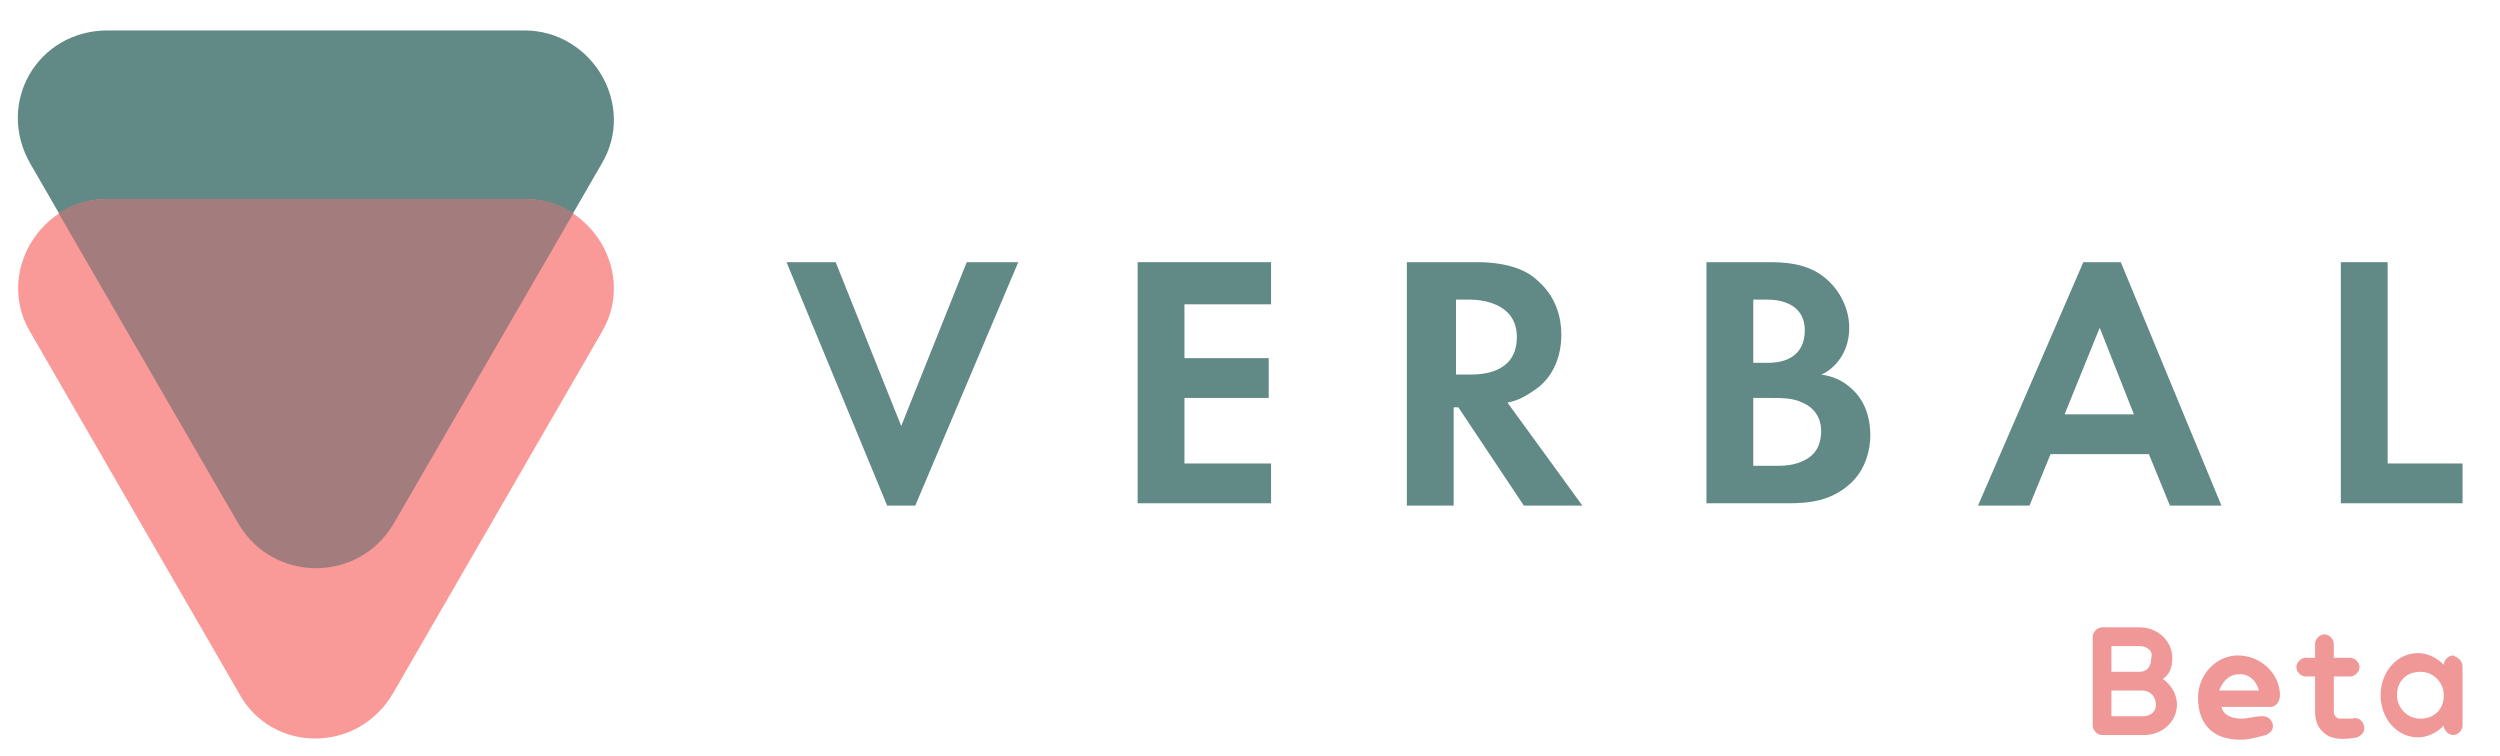 <?xml version="1.0" encoding="utf-8"?>
<!-- Generator: Adobe Illustrator 27.2.0, SVG Export Plug-In . SVG Version: 6.00 Build 0)  -->
<svg version="1.1" xmlns="http://www.w3.org/2000/svg" xmlns:xlink="http://www.w3.org/1999/xlink" x="0px" y="0px"
	 viewBox="0 0 106.8 32.3" style="enable-background:new 0 0 106.8 32.3;" xml:space="preserve">
<style type="text/css">
	.st0{display:none;}
	.st1{fill:none;stroke:#FFFFFF;stroke-width:6;stroke-miterlimit:10;}
	.st2{display:inline;}
	.st3{fill:#618985;}
	.st4{display:inline;fill:none;stroke:#FFFFFF;stroke-width:6.5;stroke-miterlimit:10;}
	.st5{fill:#F99A98;}
	.st6{fill:#A37C7E;}
	.st7{fill:#EF9897;}
</style>
<g id="Layer_1">
	<g class="st0">
		<path class="st1" d="M309.1-21.4c-24.6-15.9-64.4-15.9-89,0"/>
		<path class="st1" d="M299.8-10.2c-19.5-12.6-51-12.6-70.4,0"/>
		<path class="st1" d="M292.2,0.8c-15.3-9.9-40-9.9-55.2,0"/>
		<path class="st1" d="M228.6-17.2c21.5-21.5,50.4-21.5,71.9,0"/>
		<g class="st2">
			<path class="st3" d="M264.6-36.8c8.8,0,17.1,2,24.5,5.5l20-35.3h-28.6c-1,0-1.8,0.2-2.4,0.5c-0.7,0.3-1.1,0.7-1.3,1.1l-9.6,17.3
				c-0.4,0.8-0.8,1.6-1.3,2.5c-0.4,0.9-0.8,1.8-1.1,2.8c-0.4-1-0.8-1.9-1.3-2.8c-0.4-0.9-0.9-1.7-1.3-2.5L252.4-65
				c-0.3-0.5-0.7-0.9-1.4-1.2c-0.6-0.3-1.5-0.4-2.5-0.4h-28.5l20,35.3C247.5-34.8,255.8-36.8,264.6-36.8z"/>
			<path class="st3" d="M258.4,1.3L258.4,1.3c0.5,0.9,1.5,1.5,2.6,1.5h7c1.1,0,2.1-0.6,2.6-1.5l0,0c1-1.8-0.1-4.1-2.1-4.4
				c-1.3-0.2-2.7-0.3-4-0.3c-1.4,0-2.7,0.1-4,0.3C258.5-2.8,257.4-0.5,258.4,1.3z"/>
			<path class="st3" d="M251.9-10.3L251.9-10.3c0.8,1.4,2.4,2,4,1.6c2.8-0.8,5.7-1.3,8.7-1.3c3,0,5.9,0.4,8.7,1.3
				c1.5,0.5,3.2-0.2,4-1.6l0,0c1.1-1.9,0.1-4.3-1.9-4.9c-3.4-1-7-1.6-10.7-1.6c-3.7,0-7.3,0.5-10.7,1.6
				C251.8-14.6,250.8-12.2,251.9-10.3z"/>
			<path class="st3" d="M245.2-22.2L245.2-22.2c0.9,1.5,2.7,2.2,4.3,1.6c4.7-1.7,9.8-2.7,15.1-2.7c5.3,0,10.4,0.9,15.1,2.7
				c1.6,0.6,3.4,0,4.3-1.5l0,0c1.1-1.9,0.2-4.3-1.9-5c-5.5-2-11.4-3.1-17.5-3.1c-6.2,0-12.1,1.1-17.5,3.1
				C245-26.4,244.1-24,245.2-22.2z"/>
		</g>
		<g>
			<circle class="st4" cx="264.6" cy="21" r="40.9"/>
			<circle class="st4" cx="264.6" cy="21" r="54.5"/>
			<circle class="st4" cx="264.6" cy="21" r="27.7"/>
		</g>
	</g>
</g>
<g id="Layer_2">
	<g>
		<g>
			<path class="st3" d="M35.7,11.2l2.8,7l2.8-7h2.2l-4.4,10.4h-1.2l-4.3-10.4H35.7z"/>
			<path class="st3" d="M54.3,13h-3.7v2.3h3.6V17h-3.6v2.8h3.7v1.7h-5.7V11.2h5.7V13z"/>
			<path class="st3" d="M63.1,11.2c1.4,0,2.2,0.4,2.6,0.8c0.8,0.7,1,1.6,1,2.3c0,1-0.4,1.9-1.2,2.4c-0.3,0.2-0.6,0.4-1.1,0.5
				l3.2,4.4h-2.5l-2.8-4.2h-0.2v4.2h-2V11.2H63.1z M62.2,16h0.6c0.4,0,2,0,2-1.6c0-1.5-1.6-1.6-2-1.6h-0.6V16z"/>
			<path class="st3" d="M75.5,11.2c0.6,0,1.7,0,2.5,0.7c0.6,0.5,1,1.3,1,2.1c0,1.3-0.9,1.9-1.2,2c0.7,0.1,1.1,0.4,1.4,0.7
				c0.6,0.6,0.7,1.4,0.7,1.9c0,0.6-0.2,1.5-0.9,2.1c-0.8,0.7-1.7,0.8-2.6,0.8h-3.5V11.2H75.5z M74.9,15.5h0.6c0.3,0,1.6,0,1.6-1.4
				c0-0.9-0.7-1.3-1.6-1.3h-0.6V15.5z M74.9,19.9h0.9c0.4,0,0.9,0,1.4-0.3c0.5-0.3,0.6-0.8,0.6-1.2c0-0.3-0.1-0.9-0.8-1.2
				c-0.4-0.2-0.9-0.2-1.4-0.2h-0.7V19.9z"/>
			<path class="st3" d="M91.8,19.4h-4.2l-0.9,2.2h-2.2L89,11.2h1.6l4.3,10.4h-2.2L91.8,19.4z M91.2,17.8L89.7,14l-1.5,3.7H91.2z"/>
			<path class="st3" d="M102,11.2v8.6h3.2v1.7H100V11.2H102z"/>
		</g>
		<g>
			<path class="st3" d="M16.8,22.4L25.7,7c1.5-2.5-0.4-5.7-3.3-5.7l-17.8,0C1.6,1.3-0.2,4.4,1.3,7l8.9,15.4
				C11.6,25,15.3,25,16.8,22.4z"/>
			<path class="st5" d="M16.8,29.6l8.9-15.4c1.5-2.5-0.4-5.7-3.3-5.7l-17.8,0c-2.9,0-4.8,3.2-3.3,5.7l8.9,15.4
				C11.6,32.2,15.3,32.2,16.8,29.6z"/>
		</g>
		<path class="st6" d="M4.6,8.5c-0.8,0-1.5,0.2-2.1,0.6l7.7,13.3c1.5,2.5,5.1,2.5,6.6,0l7.7-13.3c-0.6-0.4-1.3-0.6-2.1-0.6H4.6z"/>
	</g>
	<g>
		<path class="st7" d="M93,30.1c0,0.7-0.6,1.3-1.4,1.3h-1.8c-0.2,0-0.4-0.2-0.4-0.4v-3.8c0-0.2,0.2-0.4,0.4-0.4h1.6
			c0.8,0,1.4,0.6,1.4,1.3c0,0.4-0.1,0.7-0.4,0.9C92.8,29.3,93,29.7,93,30.1z M91.4,27.6h-1.2v1.1h1.2c0.3,0,0.5-0.2,0.5-0.6
			C92,27.8,91.7,27.6,91.4,27.6z M92.1,30.1c0-0.3-0.2-0.6-0.6-0.6h-1.3v1.1h1.3C91.9,30.6,92.1,30.4,92.1,30.1z"/>
		<path class="st7" d="M97.4,29.7C97.4,29.8,97.4,29.8,97.4,29.7c0,0.3-0.2,0.5-0.4,0.5h-2.1c0.1,0.4,0.5,0.5,0.9,0.5
			c0.2,0,0.5-0.1,0.8-0.1c0,0,0.1,0,0.1,0c0.2,0,0.4,0.2,0.4,0.4c0,0.2-0.1,0.3-0.3,0.4c-0.4,0.1-0.7,0.2-1.1,0.2
			c-1.1,0-1.8-0.6-1.8-1.8c0-1,0.8-1.8,1.7-1.8C96.6,28,97.4,28.8,97.4,29.7z M94.8,29.5h1.7c-0.1-0.4-0.4-0.7-0.8-0.7
			C95.3,28.8,95,29,94.8,29.5z"/>
		<path class="st7" d="M100.5,30.7c0.2-0.1,0.5,0.1,0.5,0.4c0,0.2-0.1,0.3-0.3,0.4c-0.5,0.1-1,0.1-1.3-0.1c-0.3-0.2-0.5-0.5-0.5-1
			v-1.5h-0.4c-0.2,0-0.4-0.2-0.4-0.4s0.2-0.4,0.4-0.4h0.4v-0.6c0-0.2,0.2-0.4,0.4-0.4s0.4,0.2,0.4,0.4v0.6h0.7
			c0.2,0,0.4,0.2,0.4,0.4s-0.2,0.4-0.4,0.4h-0.7v1.4c0,0.2,0,0.3,0.2,0.4C100,30.7,100.2,30.7,100.5,30.7L100.5,30.7z"/>
		<path class="st7" d="M105.2,28.5V31c0,0.2-0.2,0.4-0.4,0.4s-0.4-0.2-0.4-0.4v0c-0.3,0.3-0.7,0.5-1.1,0.5c-0.9,0-1.6-0.8-1.6-1.8
			c0-1,0.7-1.8,1.6-1.8c0.4,0,0.8,0.2,1.1,0.5v0c0-0.2,0.2-0.4,0.4-0.4C105,28.1,105.2,28.2,105.2,28.5z M104.4,29.7
			c0-0.5-0.4-1-1-1s-1,0.4-1,1c0,0.5,0.4,1,1,1S104.4,30.3,104.4,29.7z"/>
	</g>
</g>
</svg>
